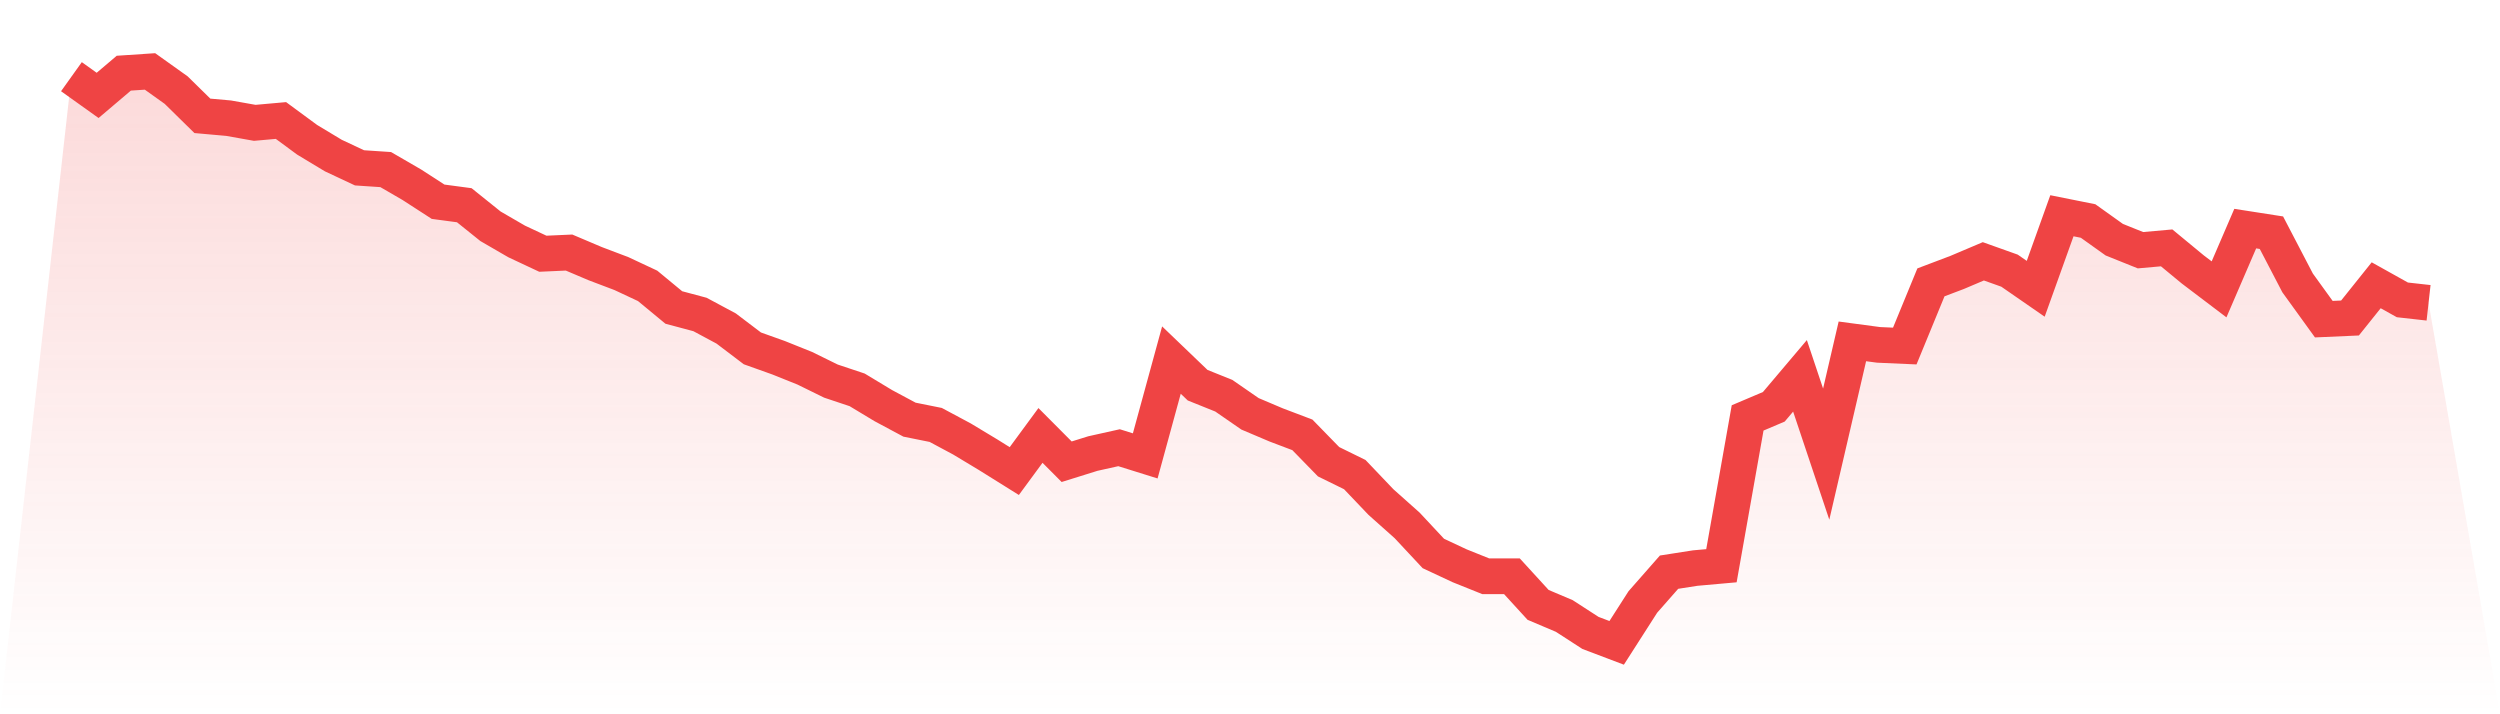 <svg viewBox="0 0 140 40" xmlns="http://www.w3.org/2000/svg">
<defs>
<linearGradient id="gradient" x1="0" x2="0" y1="0" y2="1">
<stop offset="0%" stop-color="#ef4444" stop-opacity="0.2"/>
<stop offset="100%" stop-color="#ef4444" stop-opacity="0"/>
</linearGradient>
</defs>
<path d="M4,4.294 L4,4.294 L5.467,5.342 L6.933,4.098 L8.4,4 L9.867,5.047 L11.333,6.487 L12.8,6.618 L14.267,6.879 L15.733,6.748 L17.2,7.828 L18.667,8.712 L20.133,9.399 L21.6,9.497 L23.067,10.348 L24.533,11.297 L26,11.493 L27.467,12.671 L28.933,13.521 L30.4,14.209 L31.867,14.143 L33.333,14.765 L34.8,15.321 L36.267,16.008 L37.733,17.219 L39.2,17.611 L40.667,18.397 L42.133,19.509 L43.6,20.033 L45.067,20.622 L46.533,21.342 L48,21.832 L49.467,22.716 L50.933,23.501 L52.4,23.796 L53.867,24.581 L55.333,25.464 L56.8,26.38 L58.267,24.384 L59.733,25.857 L61.2,25.399 L62.667,25.072 L64.133,25.53 L65.6,20.164 L67.067,21.571 L68.533,22.16 L70,23.174 L71.467,23.796 L72.933,24.352 L74.4,25.857 L75.867,26.577 L77.333,28.115 L78.8,29.423 L80.267,30.994 L81.733,31.681 L83.2,32.27 L84.667,32.27 L86.133,33.873 L87.6,34.495 L89.067,35.444 L90.533,36 L92,33.71 L93.467,32.041 L94.933,31.812 L96.4,31.681 L97.867,23.403 L99.333,22.781 L100.8,21.047 L102.267,25.431 L103.733,19.117 L105.2,19.313 L106.667,19.378 L108.133,15.812 L109.6,15.256 L111.067,14.634 L112.533,15.157 L114,16.172 L115.467,12.082 L116.933,12.376 L118.4,13.423 L119.867,14.012 L121.333,13.881 L122.8,15.092 L124.267,16.204 L125.733,12.802 L127.2,13.031 L128.667,15.845 L130.133,17.873 L131.6,17.808 L133.067,15.975 L134.533,16.793 L136,16.957 L140,40 L0,40 z" fill="url(#gradient)"/>
<path d="M4,4.294 L4,4.294 L5.467,5.342 L6.933,4.098 L8.4,4 L9.867,5.047 L11.333,6.487 L12.8,6.618 L14.267,6.879 L15.733,6.748 L17.2,7.828 L18.667,8.712 L20.133,9.399 L21.6,9.497 L23.067,10.348 L24.533,11.297 L26,11.493 L27.467,12.671 L28.933,13.521 L30.4,14.209 L31.867,14.143 L33.333,14.765 L34.8,15.321 L36.267,16.008 L37.733,17.219 L39.2,17.611 L40.667,18.397 L42.133,19.509 L43.6,20.033 L45.067,20.622 L46.533,21.342 L48,21.832 L49.467,22.716 L50.933,23.501 L52.4,23.796 L53.867,24.581 L55.333,25.464 L56.8,26.38 L58.267,24.384 L59.733,25.857 L61.2,25.399 L62.667,25.072 L64.133,25.53 L65.6,20.164 L67.067,21.571 L68.533,22.16 L70,23.174 L71.467,23.796 L72.933,24.352 L74.4,25.857 L75.867,26.577 L77.333,28.115 L78.8,29.423 L80.267,30.994 L81.733,31.681 L83.2,32.27 L84.667,32.27 L86.133,33.873 L87.6,34.495 L89.067,35.444 L90.533,36 L92,33.71 L93.467,32.041 L94.933,31.812 L96.4,31.681 L97.867,23.403 L99.333,22.781 L100.8,21.047 L102.267,25.431 L103.733,19.117 L105.2,19.313 L106.667,19.378 L108.133,15.812 L109.6,15.256 L111.067,14.634 L112.533,15.157 L114,16.172 L115.467,12.082 L116.933,12.376 L118.4,13.423 L119.867,14.012 L121.333,13.881 L122.8,15.092 L124.267,16.204 L125.733,12.802 L127.2,13.031 L128.667,15.845 L130.133,17.873 L131.6,17.808 L133.067,15.975 L134.533,16.793 L136,16.957" fill="none" stroke="#ef4444" stroke-width="2"/>
</svg>